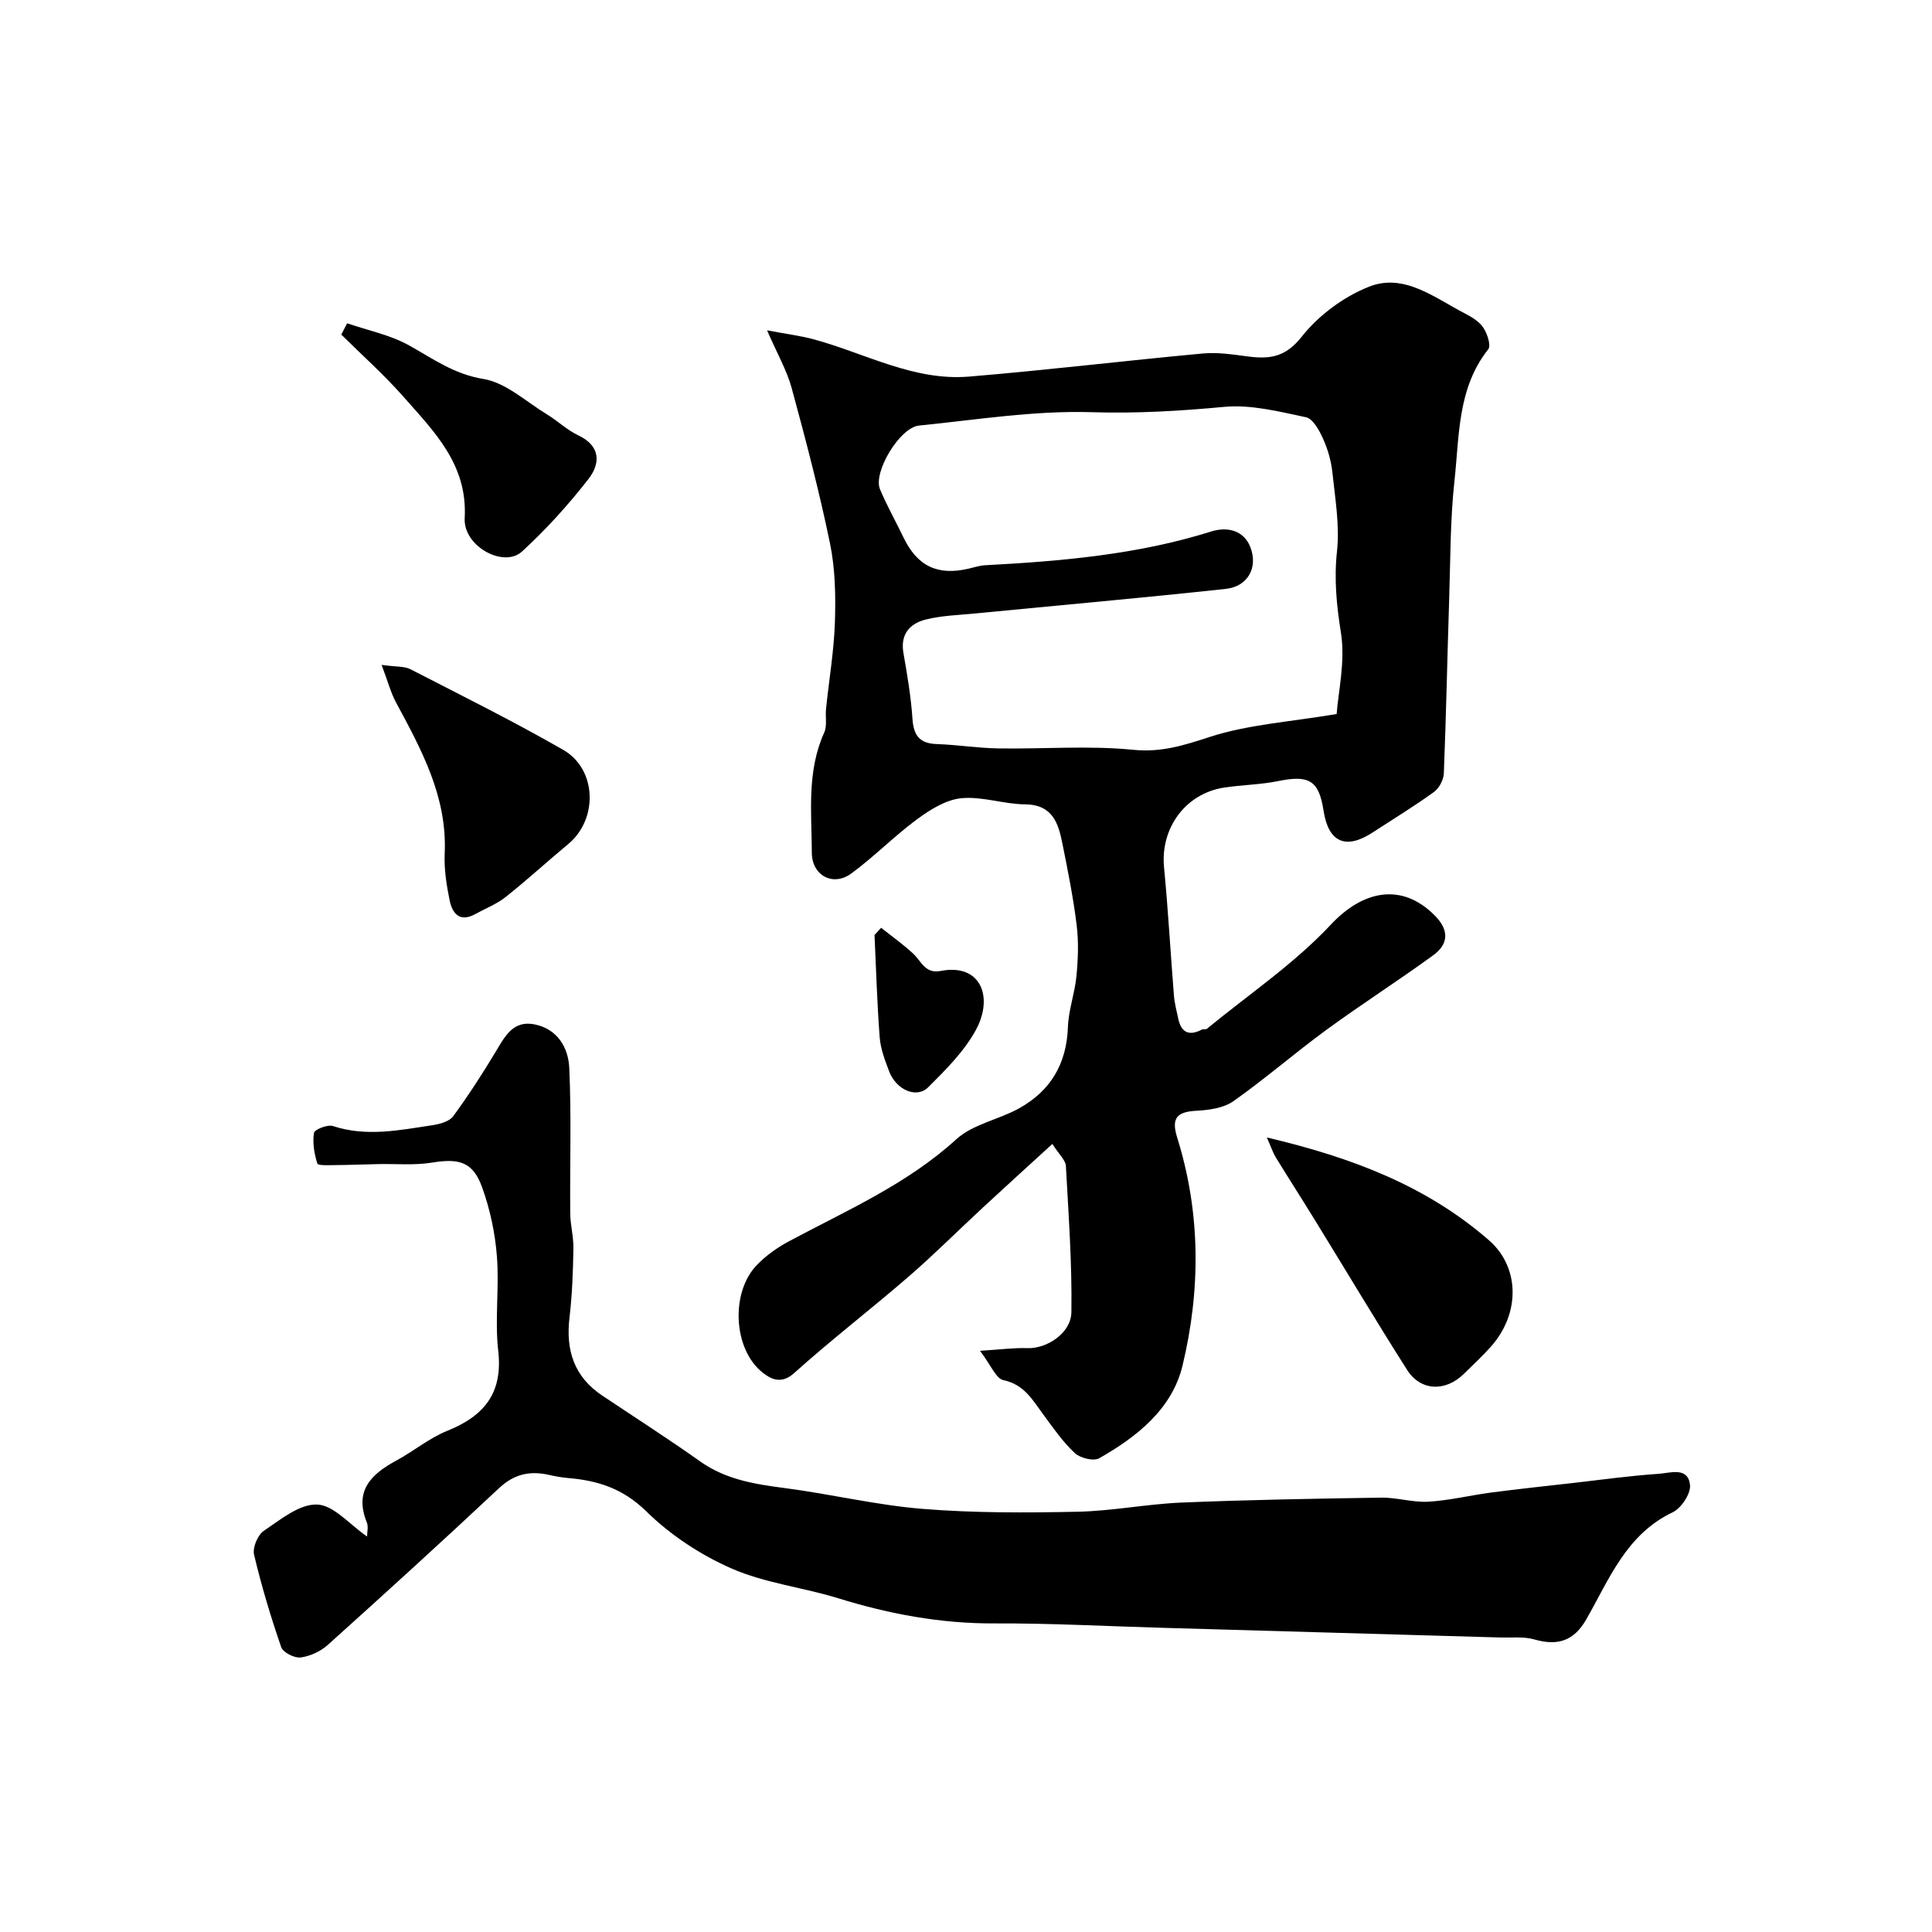 <svg enable-background="new 0 0 400 400" viewBox="0 0 400 400" xmlns="http://www.w3.org/2000/svg"><g fill="#000001"><path d="m217.88 236.84c-4.99 4.56-9.68 8.82-14.33 13.12-5.15 4.77-10.12 9.75-15.42 14.34-7.82 6.77-16.03 13.08-23.72 19.99-2.65 2.38-4.81 1.22-6.43-.04-6.17-4.78-6.8-16.6-1.3-22.32 1.89-1.97 4.24-3.64 6.66-4.93 11.95-6.4 24.42-11.8 34.68-21.15 3.43-3.12 8.78-4.04 13.01-6.4 6.47-3.61 9.81-9.21 10.07-16.79.12-3.54 1.43-7.03 1.77-10.58.33-3.49.47-7.08.04-10.54-.69-5.65-1.82-11.25-2.94-16.84-.85-4.26-2.02-8.12-7.77-8.17-4.39-.04-8.84-1.68-13.14-1.27-3.18.3-6.45 2.34-9.15 4.33-4.75 3.49-8.91 7.78-13.66 11.26-3.77 2.77-8.15.42-8.17-4.29-.04-8.36-1.07-16.84 2.56-24.88.64-1.41.21-3.28.38-4.92.62-6.01 1.65-12 1.84-18.01.17-5.41.07-10.99-1.02-16.26-2.23-10.81-5.04-21.51-7.94-32.17-.99-3.63-2.94-6.99-5.09-11.93 4.35.82 7.05 1.15 9.66 1.86 10.65 2.89 20.7 8.67 32.15 7.72 16.19-1.34 32.32-3.3 48.49-4.79 3.07-.28 6.24.23 9.33.63 4.45.57 7.71.15 11.05-4.08 3.49-4.43 8.69-8.29 13.94-10.37 7.29-2.88 13.57 2.29 19.83 5.52 1.43.74 3 1.68 3.85 2.97.82 1.23 1.63 3.69 1.01 4.47-6.38 8.06-5.96 17.84-6.98 27.14-.9 8.2-.84 16.52-1.11 24.79-.39 11.96-.62 23.93-1.1 35.88-.05 1.34-.99 3.09-2.08 3.87-4.09 2.96-8.42 5.59-12.65 8.35-5.58 3.64-9.16 2.06-10.17-4.49-.97-6.29-2.98-7.46-9.43-6.14-3.68.75-7.49.77-11.21 1.35-8 1.25-13.16 8.44-12.39 16.47.85 8.84 1.34 17.72 2.05 26.58.13 1.6.55 3.18.89 4.76.62 2.97 2.3 3.66 4.95 2.26.27-.14.76.04.97-.13 8.66-7.11 18.11-13.49 25.7-21.6 6.59-7.04 14.59-8.75 21.42-1.94 3.07 3.06 3.01 5.95-.29 8.34-7.25 5.27-14.82 10.11-22.06 15.4-6.53 4.77-12.65 10.11-19.25 14.77-2.04 1.44-5.07 1.85-7.68 1.99-4 .22-5.25 1.47-3.98 5.54 4.88 15.6 4.88 31.54 1.11 47.22-2.15 8.97-9.42 14.74-17.26 19.19-1.16.66-3.94-.04-5.05-1.08-2.48-2.32-4.47-5.2-6.51-7.97-2.22-3.01-3.96-6.23-8.28-7.13-1.52-.32-2.53-3.05-4.83-6.07 4.21-.26 7.04-.65 9.84-.55 3.92.14 9.02-3.06 9.08-7.45.15-10.09-.59-20.2-1.14-30.29-.09-1.2-1.34-2.26-2.8-4.54zm58.86-89.01c.32-4.53 1.83-10.86.89-16.79-.91-5.73-1.45-11.1-.82-16.91.58-5.34-.38-10.88-.95-16.29-.25-2.39-.95-4.82-1.94-7.02-.77-1.71-2.08-4.12-3.52-4.43-5.57-1.18-11.4-2.67-16.95-2.15-9.15.85-18.15 1.39-27.41 1.1-11.89-.37-23.87 1.57-35.78 2.77-3.99.4-9.54 9.68-8.07 13.18 1.43 3.4 3.26 6.63 4.86 9.97 2.87 5.97 7.08 7.99 13.55 6.46 1.11-.26 2.22-.63 3.35-.69 15.84-.85 31.59-2.2 46.85-7 3.28-1.03 6.69-.25 8.05 3.2 1.69 4.28-.52 8.2-5.05 8.69-17.27 1.87-34.58 3.4-51.88 5.09-3.42.33-6.91.43-10.22 1.25-3.32.82-5.34 3.03-4.65 6.96.78 4.49 1.56 9.01 1.86 13.55.23 3.44 1.42 5.16 5.02 5.28 4.26.14 8.51.84 12.76.9 9.32.15 18.71-.63 27.95.29 5.87.58 10.53-.95 15.88-2.68 7.91-2.56 16.47-3.09 26.22-4.73z"/><path d="m76 318.12c0-.93.3-2.05-.05-2.9-2.65-6.54.86-9.99 6.08-12.81 3.59-1.94 6.82-4.66 10.56-6.17 7.67-3.09 11.56-7.82 10.56-16.58-.73-6.44.24-13.06-.27-19.54-.37-4.81-1.41-9.7-3.04-14.24-1.91-5.34-4.74-6.1-10.44-5.17-3.58.58-7.3.23-10.96.3-2.99.06-5.98.19-8.97.21-1.31.01-3.62.14-3.77-.32-.64-2.02-1.02-4.29-.69-6.35.12-.71 2.82-1.78 3.93-1.41 6.96 2.28 13.81.84 20.66-.19 1.5-.23 3.44-.77 4.24-1.86 3.15-4.3 6.06-8.8 8.81-13.38 1.91-3.19 3.61-6.54 8.09-5.61 4.73.98 6.93 4.86 7.12 8.99.46 10.01.11 20.06.2 30.1.02 2.45.71 4.9.66 7.34-.09 4.75-.25 9.53-.81 14.24-.81 6.78.94 12.28 6.79 16.18 6.78 4.53 13.64 8.93 20.29 13.64 5.3 3.75 11.28 4.69 17.49 5.5 9.55 1.24 18.99 3.54 28.57 4.31 10.62.86 21.35.81 32.01.59 7.21-.15 14.38-1.6 21.59-1.9 13.76-.57 27.53-.81 41.3-1.02 3.26-.05 6.56 1.03 9.8.84 4.36-.26 8.67-1.33 13.01-1.9 5.68-.74 11.37-1.35 17.06-1.99 5.86-.67 11.71-1.49 17.59-1.88 2.36-.16 6.09-1.53 6.49 2.32.18 1.8-1.82 4.81-3.6 5.65-9.61 4.57-13.12 13.85-17.87 22.15-2.57 4.5-5.94 5.55-10.75 4.17-2.17-.62-4.61-.34-6.93-.4-23.36-.68-46.72-1.34-70.09-2.01-11.6-.33-23.2-.96-34.8-.91-11.13.05-21.79-1.95-32.36-5.22-7.29-2.25-15.12-3.12-22.04-6.15-6.42-2.81-12.66-6.93-17.65-11.83-4.81-4.72-10.03-6.39-16.19-6.9-1.3-.11-2.59-.34-3.86-.63-3.95-.91-7.26-.25-10.41 2.7-11.7 10.97-23.56 21.76-35.48 32.48-1.49 1.34-3.67 2.35-5.64 2.6-1.28.16-3.63-1.04-4.01-2.14-2.17-6.28-4.09-12.67-5.62-19.14-.34-1.45.74-4.07 2-4.92 3.45-2.33 7.41-5.61 11.05-5.46 3.43.11 6.71 4.12 10.35 6.62z"/><path d="m262.29 235.5c17.81 4.2 33.14 10.09 46.01 21.31 6.31 5.5 6.52 15.04.42 21.95-1.76 1.99-3.73 3.8-5.63 5.67-3.8 3.75-8.95 3.61-11.76-.8-6.47-10.17-12.63-20.53-18.95-30.79-2.73-4.44-5.54-8.82-8.27-13.26-.55-.9-.87-1.93-1.82-4.08z"/><path d="m79.01 137.66c3.11.43 4.73.26 5.95.89 10.6 5.45 21.29 10.76 31.63 16.69 7.02 4.02 7.26 14.38 1.05 19.52-4.36 3.61-8.53 7.46-12.97 10.97-1.86 1.47-4.18 2.36-6.29 3.53-3.24 1.78-4.74-.18-5.29-2.86-.65-3.18-1.17-6.5-1.02-9.73.53-11.74-4.82-21.46-10.1-31.28-1.09-2.04-1.68-4.34-2.96-7.73z"/><path d="m71.87 66.93c4.32 1.49 8.96 2.41 12.88 4.61 4.94 2.76 9.28 5.94 15.33 6.92 4.65.76 8.82 4.69 13.14 7.32 2.23 1.35 4.17 3.25 6.5 4.35 4.76 2.25 4.56 5.92 2.08 9.09-4.16 5.33-8.75 10.41-13.73 14.97-3.79 3.47-12.19-1.1-11.86-6.92.62-11.11-6.32-17.9-12.66-25.11-4.01-4.55-8.57-8.61-12.89-12.89.41-.78.81-1.56 1.21-2.34z"/><path d="m182.43 192.09c2.22 1.77 4.55 3.42 6.62 5.34 1.7 1.57 2.49 4.22 5.68 3.6 8.38-1.64 11.01 5.44 7.31 12.22-2.42 4.44-6.23 8.24-9.87 11.86-2.43 2.41-6.66.51-8.1-3.34-.85-2.26-1.76-4.62-1.94-6.99-.54-7.05-.74-14.13-1.07-21.2.46-.5.91-.99 1.37-1.49z"/></g></svg>